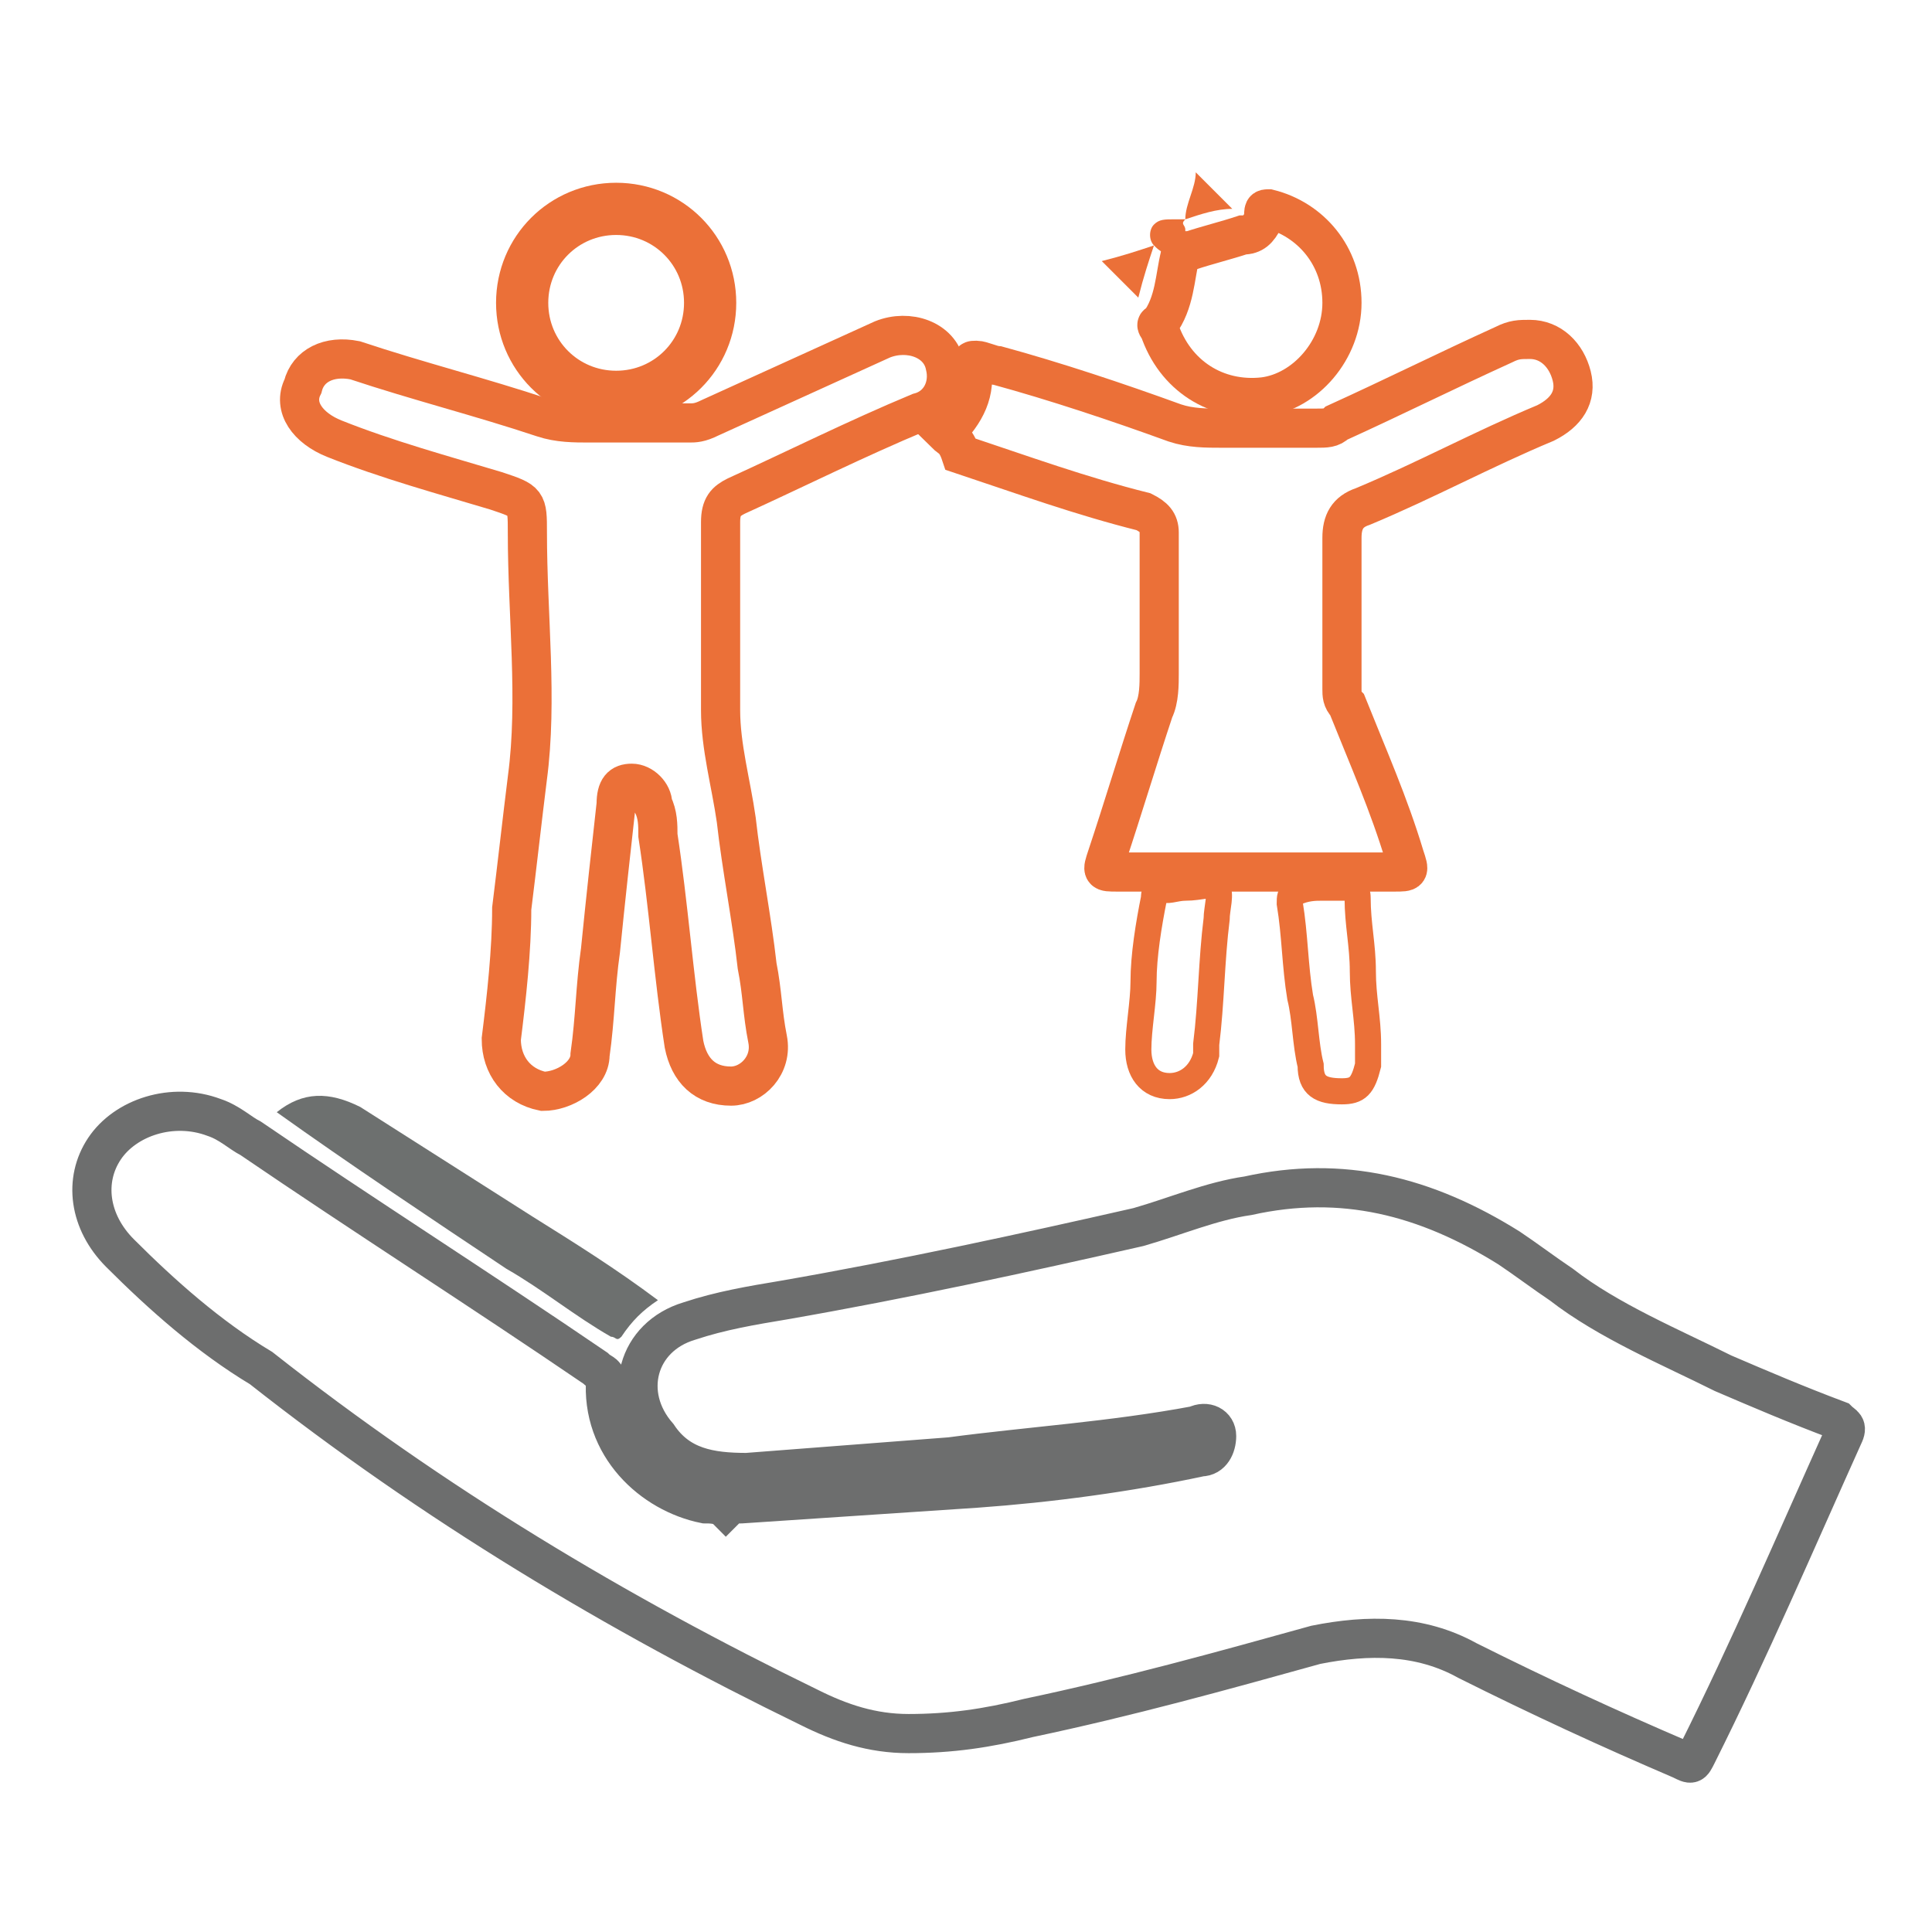 <?xml version="1.0" encoding="utf-8"?>
<!-- Generator: Adobe Illustrator 26.5.0, SVG Export Plug-In . SVG Version: 6.00 Build 0)  -->
<svg version="1.1" id="Layer_1" xmlns="http://www.w3.org/2000/svg" xmlns:xlink="http://www.w3.org/1999/xlink" x="0px" y="0px"
	 viewBox="0 0 37 37" style="enable-background:new 0 0 37 37;" xml:space="preserve">
<style type="text/css">
	.st0{fill:none;stroke:#6D6E6E;stroke-miterlimit:10;}
	.st1{fill:#EC7139;}
	.st2{fill:#6D6E6E;}
	.st3{fill:#EB7038;}
	.st4{fill:none;stroke:#6D6E6E;stroke-width:0.75;stroke-miterlimit:10;}
	.st5{fill:none;stroke:#EB7038;stroke-width:0.75;stroke-miterlimit:10;}
	.st6{fill:none;stroke:#EB7038;stroke-miterlimit:10;}
	.st7{fill:#6D706F;}
	.st8{fill:none;stroke:#EB7038;stroke-width:0.5;stroke-miterlimit:10;}
</style>
<g>
	<path class="st4" d="M14.2,28.8c1.5-0.1,3-0.2,4.5-0.3c1.4-0.1,2.9-0.3,4.3-0.6c0.2,0,0.3-0.2,0.3-0.4c0-0.2-0.2-0.3-0.4-0.2
		c-1.6,0.3-3.2,0.4-4.7,0.6c-1.3,0.1-2.6,0.2-3.9,0.3c-0.7,0-1.3-0.1-1.7-0.7c-0.7-0.8-0.4-1.9,0.6-2.2c0.6-0.2,1.2-0.3,1.8-0.4
		c2.3-0.4,4.6-0.9,6.8-1.4c0.7-0.2,1.4-0.5,2.1-0.6c1.8-0.4,3.4,0,5,1c0.3,0.2,0.7,0.5,1,0.7c0.9,0.7,2.1,1.2,3.1,1.7
		c0.7,0.3,1.4,0.6,2.2,0.9c0.1,0.1,0.2,0.1,0.1,0.3c-0.9,2-1.8,4.1-2.8,6.1c-0.1,0.2-0.1,0.2-0.3,0.1c-1.4-0.6-2.7-1.2-4.1-1.9
		c-0.9-0.5-1.9-0.5-2.9-0.3c-1.8,0.5-3.6,1-5.5,1.4c-0.8,0.2-1.5,0.3-2.3,0.3c-0.7,0-1.3-0.2-1.9-0.5c-3.7-1.8-7.2-3.9-10.5-6.5
		C4,25.6,3.1,24.8,2.3,24c-0.6-0.6-0.7-1.4-0.3-2c0.4-0.6,1.3-0.9,2.1-0.6c0.3,0.1,0.5,0.3,0.7,0.4c2.2,1.5,4.4,2.9,6.6,4.4
		c0.1,0.1,0.2,0.1,0.2,0.2c-0.1,1.3,0.9,2.2,1.9,2.4c0.1,0,0.3,0,0.4,0.1C14,28.8,14.1,28.8,14.2,28.8z"/>
	<path class="st5" d="M9.6,19.9c0.1-0.8,0.2-1.7,0.2-2.5c0.1-0.8,0.2-1.7,0.3-2.5c0.2-1.5,0-3.1,0-4.7c0-0.6,0-0.6-0.6-0.8
		c-1-0.3-2.1-0.6-3.1-1c-0.5-0.2-0.8-0.6-0.6-1C5.9,7,6.3,6.8,6.8,6.9C8,7.3,9.2,7.6,10.4,8c0.3,0.1,0.6,0.1,0.9,0.1
		c0.6,0,1.2,0,1.9,0c0.1,0,0.2,0,0.4-0.1c1.1-0.5,2.2-1,3.3-1.5c0.5-0.2,1.1,0,1.2,0.5c0.1,0.4-0.1,0.8-0.5,0.9
		c-1.2,0.5-2.4,1.1-3.5,1.6c-0.2,0.1-0.3,0.2-0.3,0.5c0,1.2,0,2.4,0,3.6c0,0.7,0.2,1.4,0.3,2.1c0.1,0.9,0.3,1.9,0.4,2.8
		c0.1,0.5,0.1,0.9,0.2,1.4c0.1,0.5-0.3,0.9-0.7,0.9c-0.5,0-0.8-0.3-0.9-0.8c-0.2-1.3-0.3-2.7-0.5-4c0-0.2,0-0.4-0.1-0.6
		c0-0.2-0.2-0.4-0.4-0.4c-0.2,0-0.3,0.1-0.3,0.4c-0.1,0.9-0.2,1.8-0.3,2.8c-0.1,0.7-0.1,1.3-0.2,2c0,0.4-0.5,0.7-0.9,0.7
		C9.9,20.8,9.6,20.4,9.6,19.9z"/>
	<path class="st5" d="M18.1,8.3c0.4-0.4,0.6-0.8,0.5-1.3c0-0.1,0-0.1,0.1-0.1c0.1,0,0.3,0.1,0.4,0.1c1.1,0.3,2.3,0.7,3.4,1.1
		c0.3,0.1,0.6,0.1,0.9,0.1c0.6,0,1.2,0,1.8,0c0.2,0,0.3,0,0.4-0.1c1.1-0.5,2.1-1,3.2-1.5c0.2-0.1,0.3-0.1,0.5-0.1
		c0.4,0,0.7,0.3,0.8,0.7c0.1,0.4-0.1,0.7-0.5,0.9c-1.2,0.5-2.3,1.1-3.5,1.6c-0.3,0.1-0.4,0.3-0.4,0.6c0,0.9,0,1.9,0,2.9
		c0,0.1,0,0.2,0.1,0.3c0.4,1,0.8,1.9,1.1,2.9c0.1,0.3,0.1,0.3-0.2,0.3c-1.8,0-3.6,0-5.3,0c-0.3,0-0.3,0-0.2-0.3
		c0.3-0.9,0.6-1.9,0.9-2.8c0.1-0.2,0.1-0.5,0.1-0.7c0-0.9,0-1.8,0-2.7c0-0.2-0.1-0.3-0.3-0.4c-1.2-0.3-2.3-0.7-3.5-1.1
		C18.3,8.4,18.2,8.4,18.1,8.3z"/>
	<path class="st6" d="M13.6,5.8c0,1-0.8,1.8-1.8,1.8c-1,0-1.8-0.8-1.8-1.8c0-1,0.8-1.8,1.8-1.8C12.8,4,13.6,4.8,13.6,5.8z"/>
	<path class="st5" d="M25.7,5.8c0,0.9-0.7,1.7-1.5,1.8c-0.9,0.1-1.7-0.4-2-1.3c0,0-0.1-0.1,0-0.1c0.3-0.4,0.3-0.9,0.4-1.3
		c0-0.1,0.1-0.1,0.2-0.1c0.3-0.1,0.7-0.2,1-0.3c0.2,0,0.3-0.1,0.4-0.3C24.2,4,24.2,4,24.3,4C25.1,4.2,25.7,4.9,25.7,5.8z"/>
	<path class="st7" d="M5.3,21.3c0.5-0.4,1-0.4,1.6-0.1c1.1,0.7,2.2,1.4,3.3,2.1c0.8,0.5,1.6,1,2.4,1.6c-0.3,0.2-0.5,0.4-0.7,0.7
		c-0.1,0.1-0.1,0-0.2,0c-0.7-0.4-1.3-0.9-2-1.3C8.2,23.3,6.7,22.3,5.3,21.3z"/>
	<path class="st8" d="M22.7,17C22.7,17,22.7,17,22.7,17c0.3,0,0.5-0.1,0.6,0c0.1,0.1,0,0.4,0,0.6c-0.1,0.8-0.1,1.6-0.2,2.4
		c0,0.1,0,0.2,0,0.2c-0.1,0.4-0.4,0.6-0.7,0.6c-0.4,0-0.6-0.3-0.6-0.7c0-0.4,0.1-0.9,0.1-1.3c0-0.5,0.1-1.1,0.2-1.6
		c0-0.2,0.1-0.2,0.2-0.2C22.3,17.1,22.5,17,22.7,17C22.7,17,22.7,17,22.7,17z"/>
	<path class="st8" d="M25.3,17c0.2,0,0.3,0,0.5,0c0.1,0,0.2,0,0.2,0.2c0,0.5,0.1,0.9,0.1,1.4c0,0.5,0.1,0.9,0.1,1.4
		c0,0.1,0,0.2,0,0.4c-0.1,0.4-0.2,0.5-0.5,0.5c-0.4,0-0.6-0.1-0.6-0.5c-0.1-0.4-0.1-0.9-0.2-1.3c-0.1-0.6-0.1-1.2-0.2-1.8
		c0-0.1,0-0.2,0.1-0.2C25,17,25.2,17,25.3,17z"/>
	<path class="st3" d="M22.1,4.7c-0.1,0.3-0.2,0.6-0.3,1c-0.2-0.2-0.5-0.5-0.7-0.7C21.5,4.9,21.8,4.8,22.1,4.7z"/>
	<path class="st3" d="M22.7,4.2c0-0.3,0.2-0.6,0.2-0.9c0.2,0.2,0.4,0.4,0.7,0.7C23.3,4,23,4.1,22.7,4.2L22.7,4.2z"/>
	<path class="st3" d="M22.7,4.2c-0.1,0.1,0,0.1,0,0.2c0,0.2,0,0.3-0.2,0.4c-0.2,0.1-0.3,0-0.4-0.1c-0.1-0.1-0.1-0.3,0-0.4
		c0.1-0.1,0.2-0.1,0.4-0.1C22.6,4.2,22.6,4.2,22.7,4.2C22.7,4.2,22.7,4.2,22.7,4.2z"/>
</g>
</svg>
